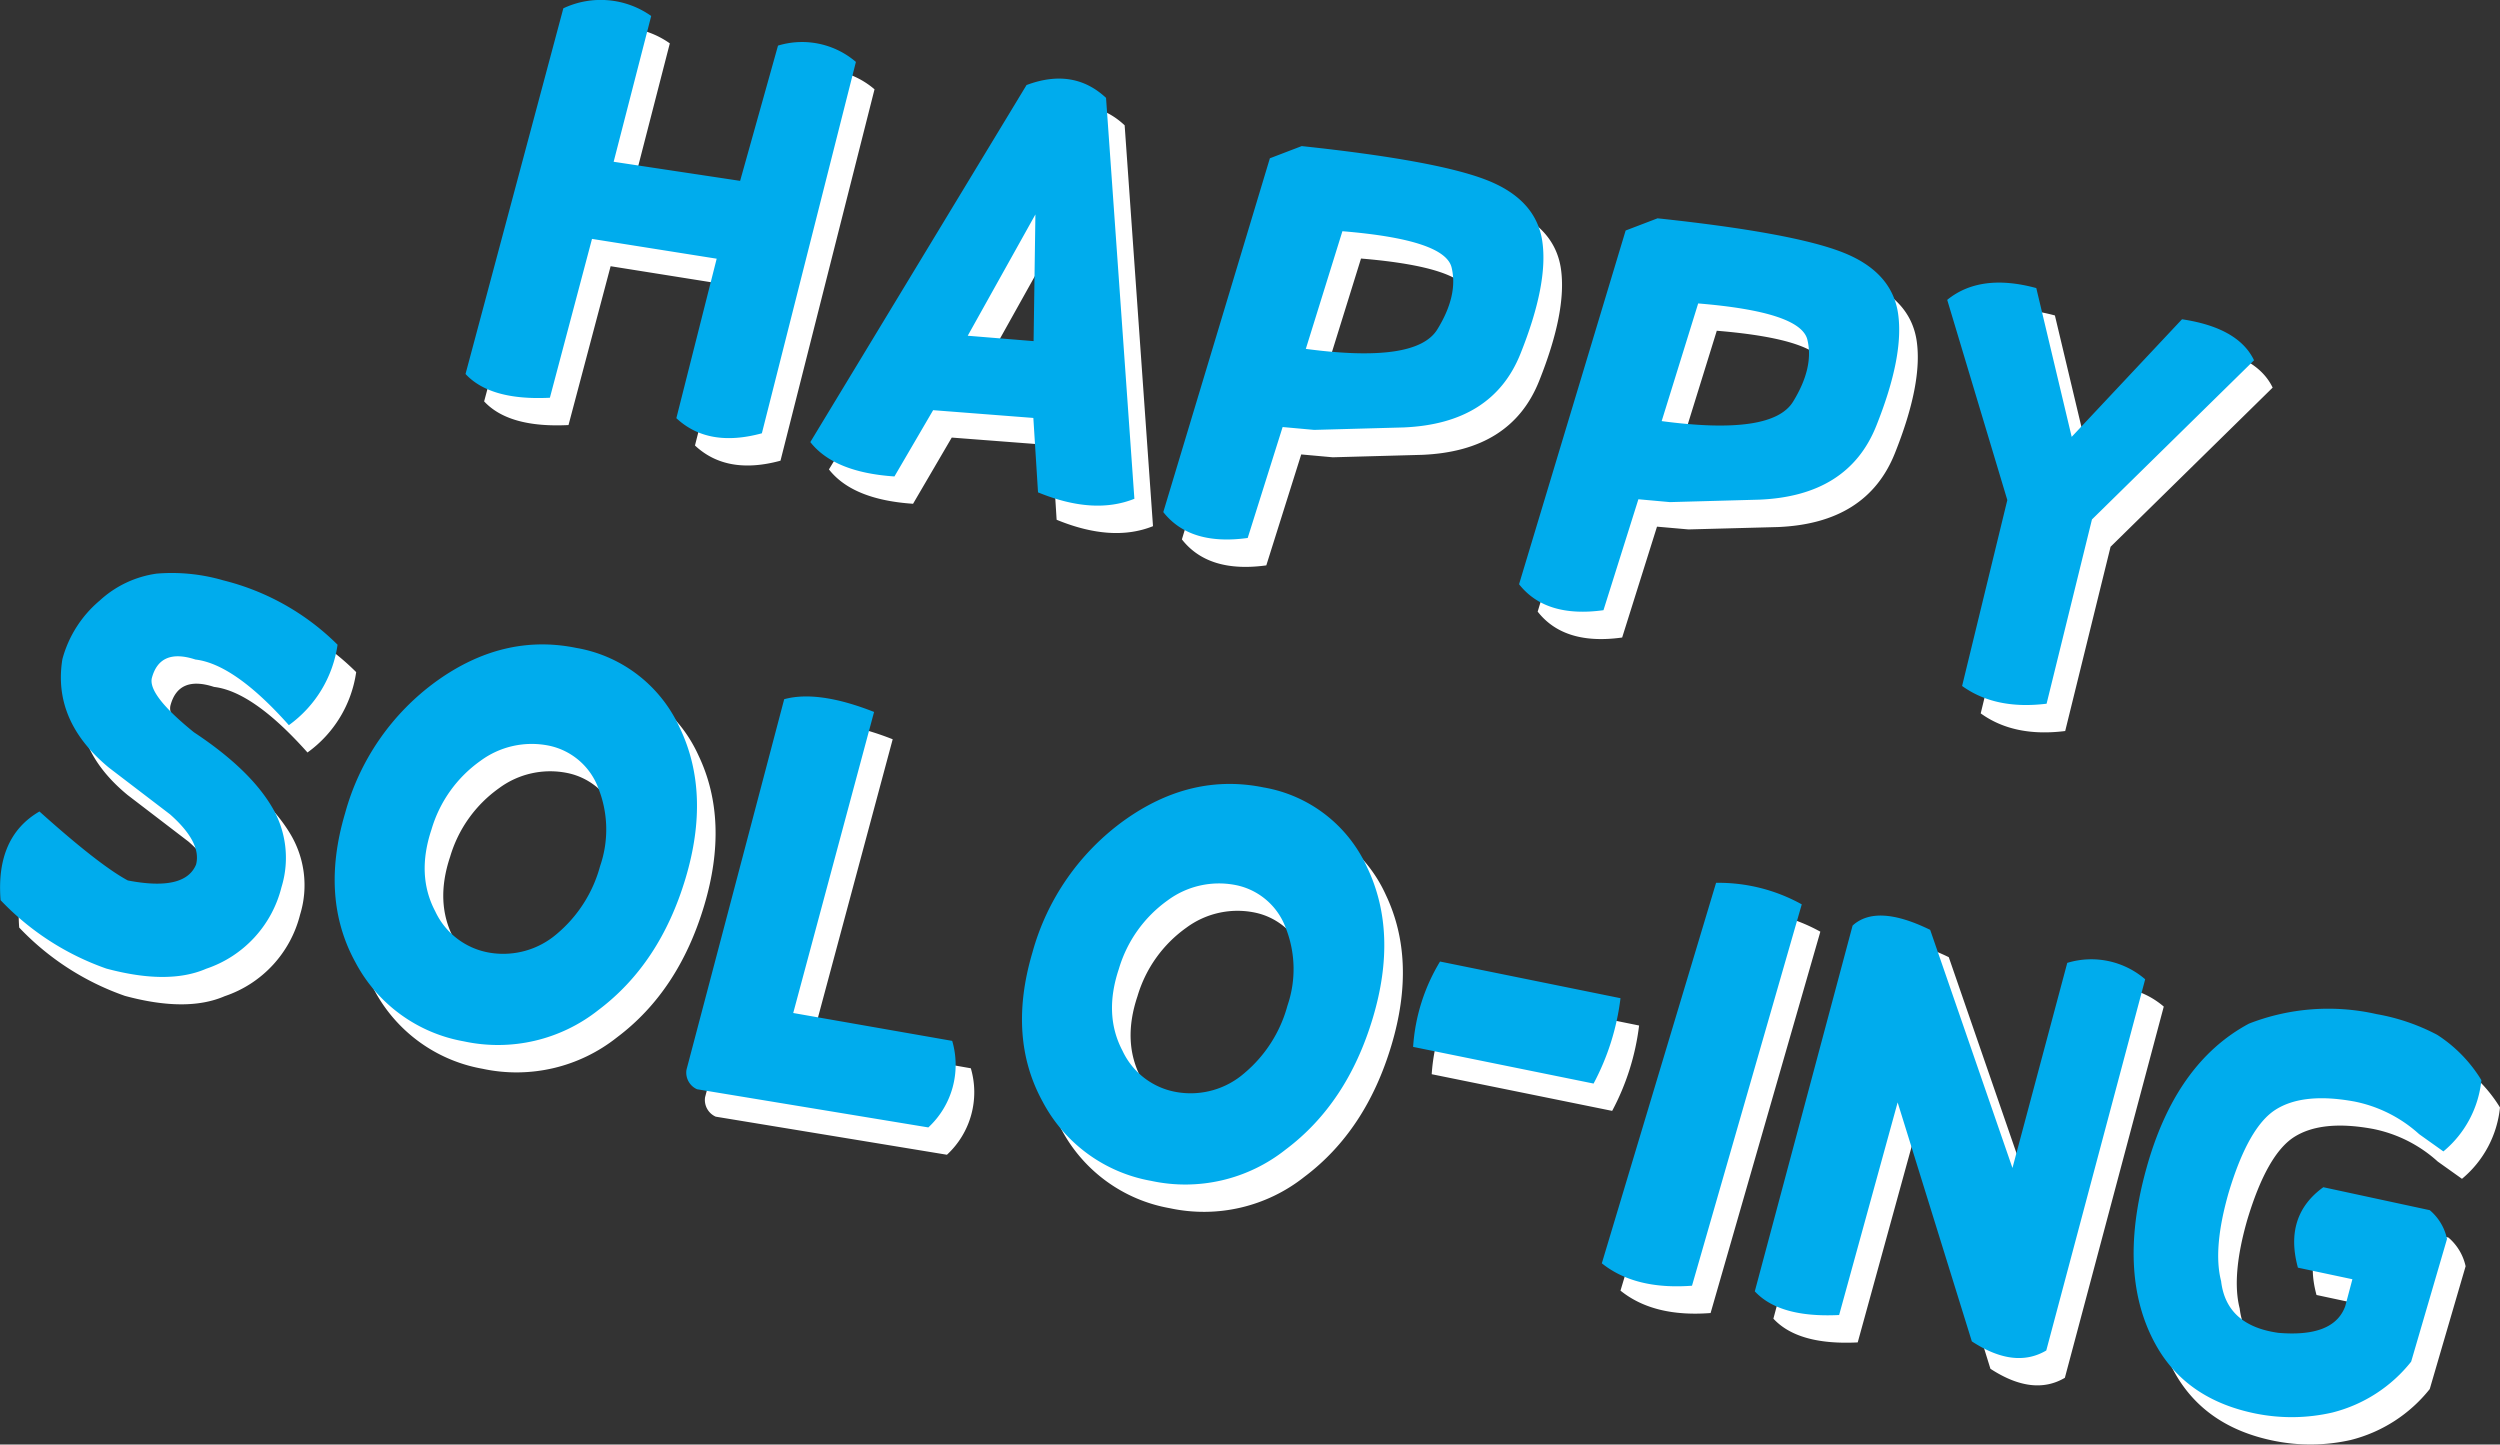 <svg id="グループ_7" data-name="グループ 7" xmlns="http://www.w3.org/2000/svg" width="315.719" height="182.43" viewBox="0 0 315.719 182.43">
  <rect x="0" y="0" width="315.719" height="182.43" fill="#333333" stroke="none"/>
  <defs>
    <style>
      .cls-1 {
        fill: #fff;
      }

      .cls-1, .cls-2 {
        fill-rule: evenodd;
      }

      .cls-2 {
        fill: #00aced;
      }
    </style>
  </defs>
  <path id="Happy_SOLO-ING" data-name="Happy SOLO-ING" class="cls-1" d="M959.62,2609.39l-4.741,18.41,15.971,2.41,4.784-17.09a10.423,10.423,0,0,1,9.838,2.07l-11.875,46.9q-6.786,1.845-10.8-1.92l5.092-20.13-15.744-2.51-5.319,20.06q-7.527.375-10.655-2.99l12.353-46.18a11.026,11.026,0,0,1,11.1.97h0Zm57.44,10.34,3.58,50.63q-5.16,2.07-12.17-.81l-0.59-9.41-12.655-.97-4.886,8.36q-7.625-.51-10.624-4.34l27.3-45.08q5.925-2.235,10.04,1.62h0Zm-8.92,14.72-8.546,15.31,8.316,0.69Zm33.63-8.63q16.9,1.8,23.26,4.25t7.13,7.81q0.765,5.355-2.77,14.18t-14.76,9.29l-11.29.31-3.98-.36-4.41,14.01q-7.305,1.005-10.66-3.28l13.46-44.67Zm5.14,10.74-4.62,14.87q13.935,1.86,16.6-2.45c1.77-2.88,2.38-5.49,1.81-7.83s-5.16-3.87-13.79-4.59h0Zm39.8-1.62q16.89,1.8,23.25,4.25t7.13,7.81q0.765,5.355-2.77,14.18t-14.76,9.29l-11.29.3-3.98-.35-4.4,14q-7.32,1.02-10.67-3.27l13.47-44.67Zm5.13,10.74-4.61,14.87q13.935,1.86,16.59-2.46c1.77-2.87,2.38-5.48,1.81-7.82s-5.16-3.88-13.79-4.59h0Zm42.7-1.93,4.47,18.78,13.93-14.84q7.125,1.065,9.1,5.17l-20.47,20.1-5.73,23.27q-6.465.81-10.67-2.23l5.71-23.48-7.59-25.28q4.185-3.42,11.25-1.49h0Zm-243.725,85.93q7.819,2.115,12.608.03a14.606,14.606,0,0,0,9.507-10.3,12.576,12.576,0,0,0-1.293-10.28q-2.841-4.7-9.774-9.3-5.9-4.755-5.289-6.89,1.037-3.735,5.488-2.28,4.94,0.585,11.8,8.28a15.139,15.139,0,0,0,6.15-10.15,30.909,30.909,0,0,0-14.4-8.12,22.818,22.818,0,0,0-8.437-.86,13.379,13.379,0,0,0-7.206,3.4,14.643,14.643,0,0,0-4.706,7.4q-1.275,7.815,5.882,13.7l7.709,5.9q4.026,3.555,3.286,6.35-1.416,3.39-8.618,1.99-3.625-1.95-11.158-8.71-5.537,3.21-4.907,11.21a33.718,33.718,0,0,0,13.356,8.63h0Zm41.75-36.33a30.49,30.49,0,0,0-11.6,16.7q-3.174,10.695,1.292,18.82a19.289,19.289,0,0,0,13.7,10.01,20.388,20.388,0,0,0,17-3.97q7.768-5.835,10.993-16.6t-0.715-19.01a17.626,17.626,0,0,0-13.092-10.11Q940.994,2687.33,932.565,2693.35Zm20.369,13.52a14.146,14.146,0,0,1,.232,9.87,16.945,16.945,0,0,1-5.463,8.56,10.336,10.336,0,0,1-8.385,2.39,9.267,9.267,0,0,1-6.975-5.24q-2.406-4.545-.467-10.34a16.247,16.247,0,0,1,6.175-8.66,10.854,10.854,0,0,1,8.621-1.92A8.5,8.5,0,0,1,952.934,2706.87Zm34.834-9.6-10.212,38.03,20.078,3.52a10.75,10.75,0,0,1-3.015,10.92l-29.205-4.81a2.306,2.306,0,0,1-1.339-2.46l12.342-46.81q4.291-1.17,11.351,1.61h0Zm31.6,13.69a30.546,30.546,0,0,0-11.61,16.71q-3.165,10.68,1.29,18.82a19.291,19.291,0,0,0,13.71,10,20.412,20.412,0,0,0,17-3.96q7.77-5.835,10.99-16.6t-0.71-19.02a17.6,17.6,0,0,0-13.09-10.1Q1027.785,2704.95,1019.37,2710.96Zm20.36,13.53a14.139,14.139,0,0,1,.24,9.87,16.916,16.916,0,0,1-5.47,8.56,10.328,10.328,0,0,1-8.38,2.39,9.271,9.271,0,0,1-6.98-5.25q-2.4-4.545-.46-10.33a16.261,16.261,0,0,1,6.17-8.66,10.857,10.857,0,0,1,8.62-1.92A8.473,8.473,0,0,1,1039.73,2724.49Zm38.9,19.71a30.732,30.732,0,0,0,3.4-10.78l-22.79-4.63a23.793,23.793,0,0,0-3.4,10.78Zm15.47-25.34a21.651,21.651,0,0,1,10.82,2.71l-13.86,48.16q-7.185.555-11.38-2.83Zm27.04,5.93,10.39,30.08,6.92-25.9a10.419,10.419,0,0,1,9.84,2.06l-12.49,46.88q-4.02,2.37-9.4-1.14l-9.37-30.18-7.39,26.85q-7.53.375-10.65-3l12.35-46.18q3.03-2.775,9.8.53h0Zm49.65,32.5q-4.995,3.63-3.21,10.16l6.88,1.47-0.9,3.38q-1.425,3.975-8.44,3.38-6.585-.915-7.24-6.52-1.065-4.14.95-11.18,2.49-8.3,5.94-10.49,3.465-2.19,9.85-1.03a17.137,17.137,0,0,1,8.27,4.14l3.06,2.18a13.472,13.472,0,0,0,4.8-9.01,17.857,17.857,0,0,0-5.59-5.72,25.939,25.939,0,0,0-7.65-2.61,27.428,27.428,0,0,0-16.11,1.2q-9.3,4.965-12.98,18.36-3.825,13.86,1.57,22.81,3.87,6.375,12.23,8.06a23.121,23.121,0,0,0,9.69-.11,18.5,18.5,0,0,0,9.97-6.43l4.53-15.51a6.615,6.615,0,0,0-2.18-3.63Z" transform="translate(-875.031 -2603.91)"/>
  <path id="Happy_SOLO-ING_copy" data-name="Happy SOLO-ING copy" class="cls-2" d="M957.27,2605.93l-4.742,18.41,15.972,2.41,4.784-17.08a10.447,10.447,0,0,1,9.838,2.06l-11.876,46.9q-6.786,1.845-10.8-1.91l5.093-20.14-15.745-2.5-5.319,20.06q-7.527.375-10.654-3l12.353-46.18a11.05,11.05,0,0,1,11.1.97h0Zm57.44,10.34,3.58,50.63q-5.16,2.07-12.17-.81l-0.59-9.4-12.656-.98-4.886,8.37q-7.625-.51-10.624-4.34l27.306-45.09q5.925-2.22,10.04,1.62h0Zm-8.92,14.72-8.547,15.32,8.317,0.68Zm33.63-8.63q16.9,1.8,23.26,4.25t7.13,7.81q0.765,5.355-2.77,14.18t-14.76,9.29l-11.29.31-3.98-.36-4.41,14.01q-7.3,1.005-10.66-3.27l13.46-44.68Zm5.14,10.75-4.62,14.86q13.935,1.86,16.6-2.45c1.77-2.87,2.38-5.48,1.81-7.83s-5.16-3.87-13.79-4.58h0Zm39.8-1.63q16.89,1.8,23.25,4.25t7.13,7.81q0.765,5.355-2.77,14.18t-14.76,9.29l-11.29.31-3.98-.36-4.41,14.01q-7.3,1.005-10.66-3.28l13.46-44.67Zm5.13,10.75-4.61,14.86q13.935,1.86,16.59-2.45c1.77-2.88,2.38-5.48,1.81-7.83s-5.16-3.87-13.79-4.58h0Zm42.7-1.94,4.47,18.79,13.93-14.85q7.125,1.065,9.1,5.18l-20.47,20.1-5.73,23.27q-6.465.795-10.67-2.24l5.71-23.48-7.59-25.28q4.185-3.405,11.25-1.49h0Zm-243.726,85.94q7.819,2.1,12.608.02a14.586,14.586,0,0,0,9.507-10.3,12.581,12.581,0,0,0-1.293-10.28q-2.839-4.7-9.774-9.29-5.893-4.77-5.289-6.9,1.037-3.735,5.488-2.28,4.941,0.585,11.8,8.29a15.159,15.159,0,0,0,6.149-10.16,31.077,31.077,0,0,0-14.4-8.12,23.246,23.246,0,0,0-8.436-.86,13.324,13.324,0,0,0-7.206,3.41,14.617,14.617,0,0,0-4.707,7.39q-1.273,7.815,5.882,13.71l7.709,5.89q4.026,3.555,3.286,6.35-1.415,3.39-8.617,2-3.626-1.95-11.158-8.71-5.538,3.21-4.908,11.2a33.854,33.854,0,0,0,13.356,8.64h0Zm41.751-36.34a30.481,30.481,0,0,0-11.6,16.71q-3.174,10.68,1.292,18.82a19.277,19.277,0,0,0,13.7,10,20.416,20.416,0,0,0,17-3.96q7.769-5.85,10.994-16.61t-0.716-19.01a17.624,17.624,0,0,0-13.092-10.11Q938.643,2683.87,930.215,2689.89Zm20.368,13.53a14.136,14.136,0,0,1,.232,9.87,16.944,16.944,0,0,1-5.462,8.56,10.373,10.373,0,0,1-8.386,2.39,9.257,9.257,0,0,1-6.975-5.25q-2.4-4.545-.467-10.33A16.21,16.21,0,0,1,935.7,2700a10.9,10.9,0,0,1,8.62-1.93A8.49,8.49,0,0,1,950.583,2703.42Zm34.834-9.6-10.211,38.02,20.077,3.52a10.773,10.773,0,0,1-3.015,10.93l-29.205-4.82a2.3,2.3,0,0,1-1.338-2.46l12.341-46.8q4.293-1.17,11.351,1.61h0Zm31.593,13.69a30.556,30.556,0,0,0-11.6,16.7q-3.165,10.7,1.29,18.82a19.3,19.3,0,0,0,13.71,10.01,20.383,20.383,0,0,0,17-3.97q7.77-5.835,10.99-16.6t-0.71-19.01a17.631,17.631,0,0,0-13.09-10.11Q1025.435,2701.49,1017.01,2707.51Zm20.37,13.52a14.169,14.169,0,0,1,.24,9.88,16.887,16.887,0,0,1-5.47,8.55,10.328,10.328,0,0,1-8.38,2.39,9.258,9.258,0,0,1-6.98-5.24q-2.4-4.545-.46-10.34a16.3,16.3,0,0,1,6.17-8.66,10.9,10.9,0,0,1,8.62-1.92A8.493,8.493,0,0,1,1037.38,2721.03Zm38.9,19.72a30.8,30.8,0,0,0,3.4-10.78l-22.79-4.63a23.755,23.755,0,0,0-3.4,10.78Zm15.47-25.35a21.667,21.667,0,0,1,10.82,2.72l-13.86,48.16q-7.185.54-11.39-2.83Zm27.04,5.94,10.39,30.07,6.92-25.9a10.422,10.422,0,0,1,9.84,2.07l-12.49,46.88q-4.02,2.37-9.4-1.15l-9.37-30.18-7.39,26.85q-7.53.375-10.65-2.99l12.35-46.19q3.03-2.775,9.8.54h0Zm49.65,32.5q-5,3.615-3.21,10.16l6.88,1.46-0.9,3.39q-1.425,3.975-8.45,3.38-6.57-.915-7.23-6.53-1.065-4.125.95-11.17,2.49-8.31,5.94-10.49,3.465-2.19,9.85-1.04a17.137,17.137,0,0,1,8.27,4.14l3.06,2.18a13.448,13.448,0,0,0,4.8-9,17.8,17.8,0,0,0-5.59-5.73,25.939,25.939,0,0,0-7.65-2.61,27.583,27.583,0,0,0-16.11,1.2q-9.3,4.98-12.98,18.37-3.825,13.845,1.57,22.81,3.87,6.36,12.23,8.06a22.959,22.959,0,0,0,9.69-.12,18.445,18.445,0,0,0,9.97-6.43l4.53-15.5a6.546,6.546,0,0,0-2.18-3.63Z" transform="translate(-875.031 -2603.91)"/>
</svg>
